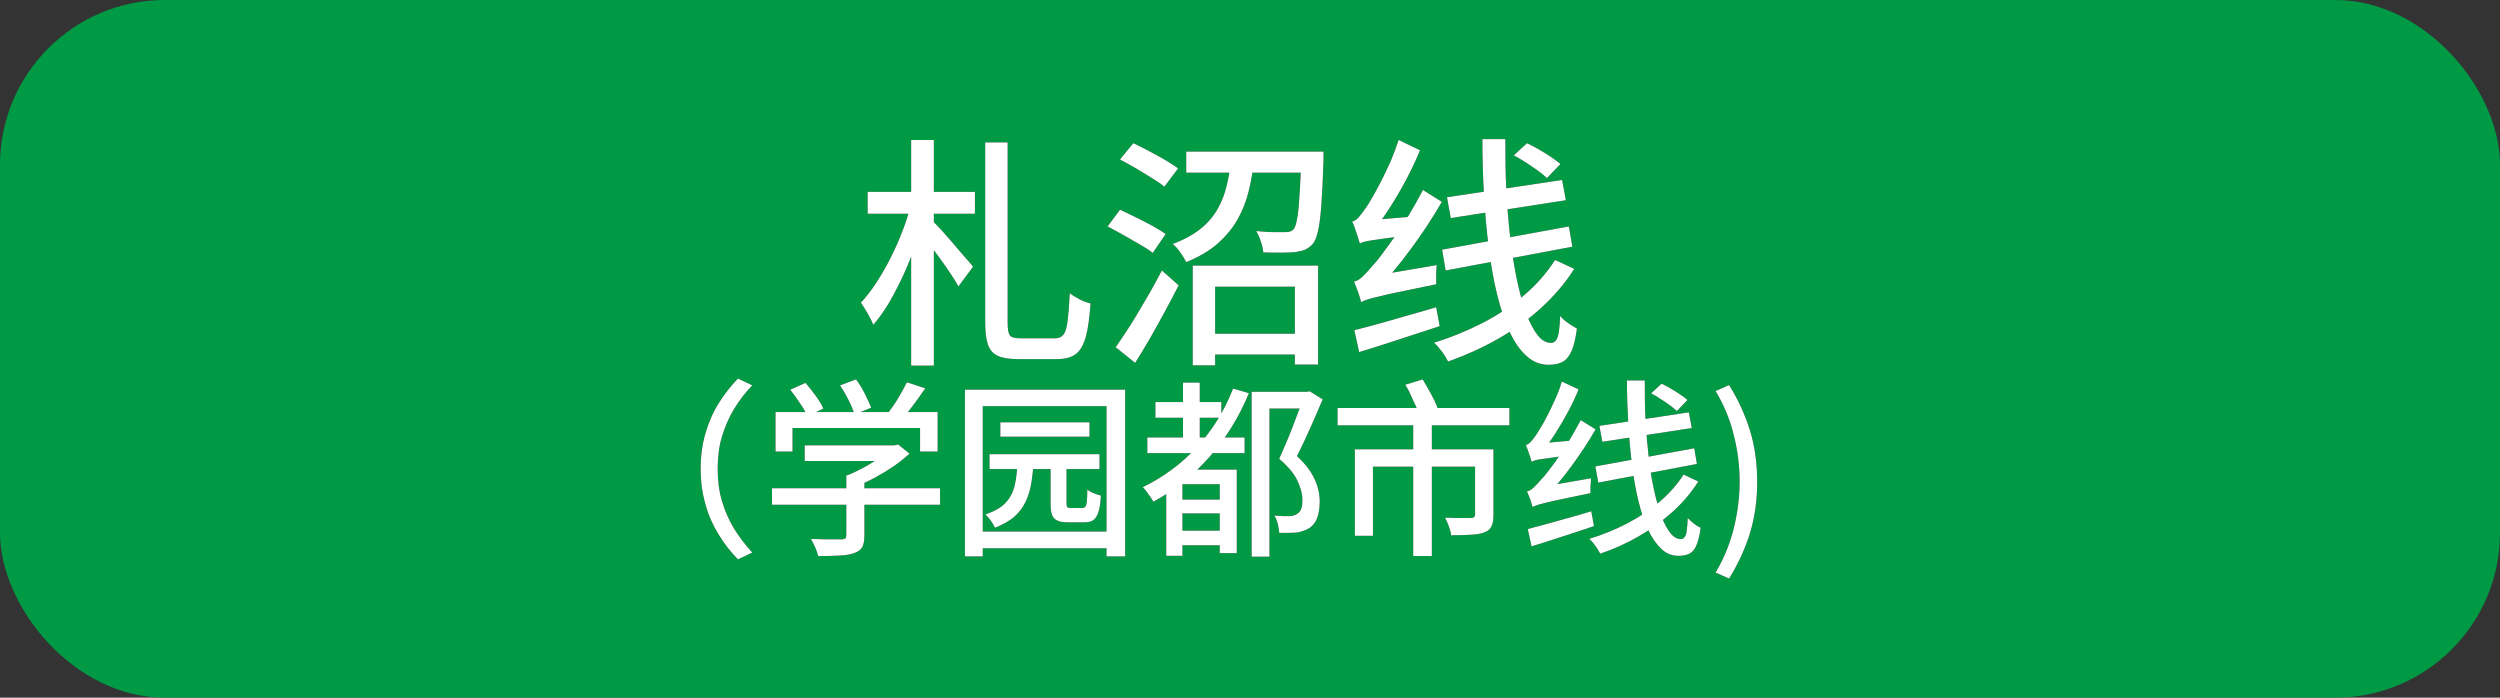 <?xml version="1.0" encoding="UTF-8"?><svg id="_レイヤー_2" xmlns="http://www.w3.org/2000/svg" viewBox="0 0 92.52 25.82"><rect x="0" y="0" width="92.52" height="25.82" fill="#333333" stroke="none"/><defs><style>.cls-1{fill:#231815;}.cls-1,.cls-2,.cls-3{stroke-width:0px;}.cls-2{fill:#fff;}.cls-3{fill:#094;}</style></defs><g id="_レイヤー_1-2"><rect class="cls-3" x="0" y="0" width="92.52" height="25.82" rx="6.1" ry="6.1"/><path class="cls-1" d="M33.69,7.62l.57.22c-.1.37-.21.75-.35,1.15-.14.39-.29.78-.46,1.15s-.35.72-.54,1.05c-.19.32-.39.6-.59.83-.05-.12-.12-.26-.21-.42-.09-.16-.18-.29-.25-.4.19-.2.38-.45.56-.72.18-.28.36-.58.52-.9.16-.32.31-.64.44-.98s.24-.66.32-.98ZM32.11,7.1h3.97v.81h-3.97v-.81ZM33.72,5.18h.84v8.35h-.84V5.18ZM34.51,8.17c.05.05.13.14.24.25.11.11.22.24.35.39.13.14.25.29.37.43s.23.27.33.38c.1.11.17.2.21.25l-.54.73c-.07-.13-.17-.29-.29-.47s-.25-.37-.39-.56c-.14-.19-.28-.38-.41-.54s-.24-.31-.33-.42l.45-.43ZM36.44,5.27h.85v6.67c0,.25.03.41.09.48.06.07.18.1.38.1h1.29c.14,0,.24-.05.31-.14.07-.09.12-.26.15-.5.03-.24.06-.59.08-1.03.1.08.22.15.37.23s.28.12.4.15c-.04.51-.09.92-.17,1.21-.08.3-.2.52-.36.65s-.4.2-.72.2h-1.44c-.32,0-.57-.04-.74-.12-.18-.08-.3-.22-.37-.42-.07-.2-.1-.48-.1-.83v-6.65Z"/><path class="cls-1" d="M40.99,8.38l.46-.62c.17.08.37.18.58.28s.42.21.62.32c.2.11.36.21.49.3l-.48.7c-.12-.1-.28-.2-.47-.31-.19-.11-.4-.23-.61-.35-.21-.12-.41-.22-.59-.32ZM41.29,12.85c.16-.23.34-.5.54-.81.2-.31.39-.65.6-1s.39-.7.57-1.03l.62.55c-.16.31-.33.64-.51.97-.18.34-.37.66-.55.99-.19.32-.37.63-.55.91l-.71-.57ZM41.45,5.9l.49-.6c.18.08.37.18.58.29s.41.22.6.33c.19.11.35.22.48.31l-.51.68c-.11-.1-.27-.2-.46-.32-.19-.12-.39-.24-.59-.36-.21-.12-.4-.23-.58-.32ZM45.55,5.92h.87c-.05.4-.12.79-.21,1.16-.09.37-.23.72-.41,1.04-.18.32-.43.62-.73.89-.31.27-.7.5-1.17.69-.05-.1-.12-.22-.22-.36-.1-.14-.19-.24-.28-.31.42-.16.77-.35,1.04-.57.27-.22.48-.47.63-.74.15-.27.26-.56.33-.86.07-.3.13-.62.16-.94ZM43.9,5.61h4.63v.78h-4.63v-.78ZM44.15,9.83h4.63v3.66h-.86v-2.88h-2.95v2.91h-.83v-3.69ZM44.62,12.35h3.71v.77h-3.71v-.77ZM48.15,5.61h.83v.2c0,.05,0,.1,0,.14-.02.67-.05,1.21-.08,1.63s-.07.74-.12.96c-.05.22-.11.38-.19.48-.09.1-.19.17-.29.22-.1.04-.23.07-.37.09-.13.01-.3.02-.51.02s-.44,0-.67-.01c-.01-.13-.04-.26-.09-.4-.04-.14-.1-.27-.17-.39.22.02.43.04.62.04.2,0,.34,0,.43,0,.07,0,.13,0,.19-.02.05-.01.1-.04.14-.08.05-.06.1-.19.13-.38.04-.19.07-.48.09-.87.03-.38.05-.89.07-1.51v-.13Z"/><path class="cls-1" d="M50.32,9c-.01-.05-.04-.13-.07-.23-.03-.1-.07-.2-.1-.3s-.07-.19-.11-.27c.09-.02.18-.08.26-.18.08-.1.17-.22.27-.36.05-.07.12-.19.22-.36s.2-.36.32-.59.23-.47.35-.73c.11-.26.21-.53.3-.8l.79.38c-.14.35-.31.71-.5,1.07s-.39.7-.6,1.03c-.21.33-.42.62-.64.89v.03c-.1.05-.17.1-.24.15s-.12.09-.17.14c-.05.05-.07.09-.07.13ZM50.37,11.18c-.01-.05-.03-.13-.06-.22-.03-.09-.06-.19-.1-.29s-.07-.18-.1-.25c.11-.02.22-.09.32-.19.11-.1.23-.24.37-.4.08-.08.19-.21.33-.4.14-.19.3-.41.48-.66.18-.25.36-.53.54-.83.18-.3.35-.6.51-.91l.7.44c-.35.6-.73,1.19-1.16,1.76-.42.58-.85,1.08-1.28,1.52v.02c-.11.05-.21.1-.28.14-.07.04-.14.09-.19.13-.06.05-.09.09-.09.13ZM50.12,12.22c.25-.06.54-.14.87-.23.33-.09.68-.19,1.05-.3.37-.1.74-.21,1.11-.32l.13.7c-.52.17-1.04.34-1.56.51-.52.17-.99.32-1.42.45l-.18-.82ZM50.32,9l-.02-.61.37-.24,1.66-.14c-.02.1-.03.22-.05.36-.01.14-.02.24-.02.33-.37.04-.67.08-.91.11-.23.03-.42.06-.56.08s-.24.04-.31.06-.12.04-.16.06ZM50.37,11.18l-.04-.68.39-.27,2.45-.42c-.01.11-.02.23-.02.37s0,.25,0,.34c-.55.11-1,.21-1.35.28-.35.07-.61.13-.8.18-.19.04-.33.08-.41.11-.09.03-.16.06-.21.09ZM57.55,9.62l.71.33c-.33.52-.74,1-1.22,1.44-.48.44-1.02.82-1.6,1.15s-1.2.61-1.85.84c-.05-.11-.13-.23-.22-.36-.1-.13-.2-.25-.3-.34.63-.19,1.23-.44,1.8-.73.57-.29,1.08-.64,1.54-1.03.46-.39.84-.83,1.14-1.3ZM53.37,9.24l4.69-.86.13.75-4.69.88-.13-.77ZM53.55,7.3l4.26-.64.14.75-4.26.66-.14-.77ZM54.87,5.15h.84c0,.66,0,1.3.04,1.93.03.63.08,1.22.15,1.79.07.56.15,1.08.25,1.54.1.46.21.87.34,1.21.13.34.27.6.42.79.15.19.32.28.49.28.07,0,.13-.03.18-.09s.08-.16.11-.31c.02-.15.04-.35.05-.6.08.1.18.19.3.27s.22.15.32.2c-.05.35-.11.62-.19.81-.08.19-.19.33-.32.41-.14.08-.32.12-.54.12-.31,0-.58-.11-.81-.32-.24-.21-.45-.51-.63-.9-.18-.39-.33-.84-.46-1.36s-.23-1.09-.31-1.72-.14-1.28-.18-1.97-.06-1.38-.06-2.09ZM56.01,5.76l.5-.46c.14.07.29.14.44.23.16.09.3.18.45.28.14.1.26.18.35.26l-.5.52c-.14-.13-.32-.27-.56-.43-.23-.16-.46-.3-.67-.41Z"/><path class="cls-1" d="M25.93,17.35c0-.48.06-.92.18-1.32.12-.41.28-.78.49-1.11.21-.34.45-.64.71-.91l.53.25c-.26.27-.48.56-.67.87s-.34.66-.45,1.02-.16.77-.16,1.2.05.83.16,1.2.26.71.45,1.02.42.6.67.88l-.53.25c-.27-.27-.5-.57-.71-.91-.21-.34-.38-.71-.49-1.12-.12-.41-.18-.85-.18-1.32Z"/><path class="cls-1" d="M28.57,18.07h6.22v.61h-6.22v-.61ZM28.69,15.25h6.01v1.46h-.65v-.87h-4.72v.87h-.63v-1.46ZM29.25,14.42l.56-.25c.13.15.25.3.38.48.13.18.22.33.28.47l-.59.29c-.06-.14-.14-.3-.27-.48-.12-.18-.24-.35-.36-.5ZM29.78,16.48h3.37v.58h-3.37v-.58ZM31.31,17.59h.68v2.24c0,.18-.03.32-.08.42-.06.1-.16.17-.3.22-.14.05-.32.08-.54.09-.21.01-.48.02-.79.02-.02-.09-.06-.2-.11-.32-.05-.12-.11-.23-.16-.31.17,0,.33,0,.48.01.15,0,.29,0,.41,0,.12,0,.2,0,.25,0,.07,0,.12-.02.14-.04.02-.02.03-.05.03-.1v-2.23ZM31.09,14.26l.59-.22c.12.16.23.34.33.54.1.2.18.37.23.51l-.62.25c-.04-.15-.11-.32-.21-.52-.1-.2-.21-.39-.32-.56ZM32.93,16.48h.17l.14-.03.42.34c-.17.15-.36.31-.58.46-.22.15-.45.29-.69.42s-.48.24-.72.34c-.04-.06-.1-.13-.17-.21-.07-.08-.13-.14-.19-.19.21-.08.41-.18.62-.29s.4-.23.58-.35.32-.24.42-.35v-.13ZM33.57,14.15l.67.22c-.15.22-.3.44-.47.66s-.32.41-.46.56l-.52-.21c.09-.11.18-.24.28-.38.1-.14.19-.29.27-.44.09-.15.16-.29.22-.41Z"/><path class="cls-1" d="M35.71,14.42h5.93v6.17h-.69v-5.56h-4.58v5.56h-.66v-6.17ZM36.1,19.67h5.12v.62h-5.12v-.62ZM37.66,16.95h.59c0,.34-.04.65-.08.91-.04.27-.12.51-.22.72-.1.21-.24.39-.42.55-.18.15-.42.29-.71.4-.03-.07-.08-.16-.15-.26-.07-.1-.14-.17-.2-.23.34-.12.59-.26.75-.44.17-.18.28-.4.34-.67.06-.27.09-.59.1-.97ZM36.62,16.81h4.07v.55h-4.07v-.55ZM37.02,15.63h3.3v.53h-3.3v-.53ZM38.9,16.96h.57v1.65c0,.08.01.14.03.16.02.02.06.03.13.03h.44s.08-.02.1-.05.04-.09.05-.19.02-.24.02-.44c.06.05.13.09.23.13s.19.07.27.09c-.01.26-.04.46-.09.61-.04.14-.11.24-.19.3-.08.06-.2.08-.34.08h-.6c-.17,0-.31-.02-.4-.07-.09-.04-.16-.12-.19-.22-.04-.1-.05-.25-.05-.43v-1.65Z"/><path class="cls-1" d="M45.63,14.38l.59.17c-.37.9-.86,1.68-1.46,2.36-.6.68-1.29,1.23-2.08,1.66-.02-.05-.05-.1-.1-.17-.05-.07-.1-.14-.15-.21-.05-.07-.1-.12-.14-.16.76-.37,1.43-.86,2-1.48s1.02-1.34,1.34-2.16ZM42.46,16.19h3.6v.58h-3.6v-.58ZM42.76,14.88h2.44v.58h-2.44v-.58ZM43.76,17.38h1.65v.54h-1.65v2.65h-.6v-2.81l.36-.38h.24ZM43.55,18.49h1.89v.51h-1.89v-.51ZM43.55,19.64h1.88v.54h-1.88v-.54ZM43.78,14.16h.62v2.4h-.62v-2.4ZM45.14,17.38h.63v3.09h-.63v-3.09ZM46.32,14.5h2.08v.62h-1.42v5.48h-.66v-6.1ZM48.24,14.5h.13l.1-.02.48.3c-.14.33-.29.68-.46,1.06-.17.38-.33.72-.49,1.04.23.21.4.42.52.61s.2.38.25.56c.05.18.07.35.07.51,0,.23-.03.43-.09.6-.06.17-.16.29-.29.38-.13.08-.29.14-.48.17-.08,0-.18.01-.3.01s-.23,0-.34,0c0-.09-.02-.2-.05-.32-.03-.13-.07-.23-.13-.32.11,0,.21.02.29.02.09,0,.17,0,.24,0,.06,0,.12,0,.17-.02.05-.01.1-.03.14-.06.07-.04.13-.11.16-.2.03-.09.04-.2.04-.32,0-.21-.06-.44-.18-.7-.12-.26-.34-.53-.68-.82.08-.18.16-.37.25-.57.09-.21.17-.41.25-.62.08-.21.15-.4.22-.58.07-.18.13-.34.18-.47v-.22Z"/><path class="cls-1" d="M49.5,15.1h6.36v.64h-6.36v-.64ZM50.14,16.63h4.61v.64h-3.94v2.56h-.67v-3.2ZM52,14.24l.65-.2c.1.16.2.34.31.54.11.2.19.37.24.51l-.69.23c-.03-.1-.07-.21-.13-.33-.06-.12-.12-.25-.18-.39s-.13-.26-.2-.37ZM52.3,15.53h.69v5.05h-.69v-5.05ZM54.58,16.63h.69v2.43c0,.17-.02.31-.07.41-.04.1-.13.18-.26.23-.13.05-.3.08-.5.09-.2.01-.45.02-.74.02,0-.1-.04-.21-.08-.33-.05-.12-.09-.23-.14-.32.14,0,.28,0,.41.01.13,0,.25,0,.35,0,.1,0,.17,0,.2,0,.06,0,.1-.02.12-.04.02-.02.03-.05.03-.09v-2.42Z"/><path class="cls-1" d="M56.68,17.08s-.03-.1-.05-.17c-.03-.07-.05-.15-.08-.23-.03-.08-.06-.15-.08-.21.07-.02.14-.07.2-.14s.13-.17.21-.28c.04-.06.09-.15.17-.28s.16-.28.25-.46c.09-.18.18-.37.27-.57.09-.2.17-.41.23-.62l.62.29c-.11.28-.24.55-.39.83-.15.28-.31.55-.47.8s-.33.48-.5.69v.02c-.07.04-.14.08-.19.12-.05.04-.09.07-.13.11-.04.04-.06.07-.06.1ZM56.72,18.77s-.03-.1-.05-.17c-.02-.07-.05-.15-.08-.22-.03-.08-.05-.14-.08-.19.08-.02.17-.07.25-.15.08-.08.18-.18.29-.31.06-.06.15-.16.26-.31.11-.14.24-.32.37-.51s.28-.41.42-.65.27-.47.4-.71l.55.34c-.27.47-.57.92-.9,1.37-.33.45-.66.84-1,1.18h0c-.09.06-.16.09-.22.13-.06.03-.11.07-.15.1-.04.04-.07.07-.07.1ZM56.53,19.58c.2-.05.42-.11.68-.18s.53-.15.82-.23c.29-.08.58-.16.86-.25l.1.55c-.41.14-.81.27-1.21.4-.4.13-.77.25-1.1.35l-.14-.64ZM56.68,17.08v-.48s.27-.19.27-.19l1.29-.11c-.01.08-.03.17-.04.28s-.02.19-.02.26c-.29.03-.52.06-.71.09-.18.03-.33.05-.43.06-.11.02-.19.03-.24.05-.05.02-.09.03-.12.05ZM56.72,18.77l-.04-.53.3-.21,1.9-.33c0,.08-.01.18-.02.29,0,.11,0,.2,0,.26-.43.09-.78.16-1.05.22-.27.06-.48.1-.62.14-.15.04-.25.06-.32.09-.07.02-.12.05-.17.07ZM62.3,17.56l.55.26c-.26.41-.57.78-.95,1.12-.38.34-.79.64-1.24.9-.45.26-.93.48-1.44.65-.04-.08-.1-.18-.17-.28-.07-.1-.15-.19-.23-.27.49-.15.96-.34,1.4-.57.44-.23.84-.5,1.2-.8.36-.31.65-.64.89-1.01ZM59.05,17.26l3.65-.67.1.58-3.65.69-.11-.6ZM59.19,15.76l3.31-.5.11.58-3.31.51-.11-.59ZM60.22,14.08h.65c0,.51,0,1.01.03,1.5.03.49.07.95.12,1.39.05.44.12.84.2,1.2s.17.67.27.94.21.47.33.62.25.22.38.22c.06,0,.1-.02.14-.07s.07-.12.08-.24c.02-.11.03-.27.04-.47.07.07.14.14.23.21s.17.12.25.15c-.04.27-.09.48-.15.63-.06.15-.14.26-.25.32s-.25.09-.42.09c-.24,0-.45-.08-.63-.25-.18-.17-.35-.4-.49-.7s-.26-.65-.36-1.06c-.1-.41-.18-.85-.24-1.34-.06-.49-.11-1-.14-1.53-.03-.53-.05-1.08-.05-1.63ZM61.1,14.56l.39-.36c.11.05.22.11.34.18.12.07.24.14.35.22.11.07.2.14.27.2l-.39.41c-.11-.1-.25-.21-.43-.33-.18-.12-.35-.23-.52-.32Z"/><path class="cls-1" d="M63.99,21.41l-.5-.22c.3-.5.52-1.04.67-1.62.14-.57.22-1.15.22-1.74s-.07-1.16-.22-1.74c-.14-.58-.37-1.12-.67-1.62l.5-.22c.33.53.59,1.09.77,1.67.18.58.27,1.22.27,1.91s-.09,1.33-.27,1.91c-.18.58-.44,1.14-.77,1.67Z"/><path class="cls-2" d="M33.69,7.62l.57.22c-.1.37-.21.75-.35,1.15-.14.39-.29.78-.46,1.15s-.35.72-.54,1.05c-.19.32-.39.6-.59.83-.05-.12-.12-.26-.21-.42-.09-.16-.18-.29-.25-.4.19-.2.38-.45.56-.72.18-.28.36-.58.52-.9.16-.32.31-.64.44-.98s.24-.66.32-.98ZM32.11,7.1h3.97v.81h-3.97v-.81ZM33.72,5.18h.84v8.35h-.84V5.18ZM34.51,8.17c.05.05.13.14.24.25.11.11.22.24.35.39.13.14.25.29.37.43s.23.27.33.38c.1.11.17.2.21.25l-.54.73c-.07-.13-.17-.29-.29-.47s-.25-.37-.39-.56c-.14-.19-.28-.38-.41-.54s-.24-.31-.33-.42l.45-.43ZM36.44,5.27h.85v6.67c0,.25.03.41.09.48.06.07.18.1.38.1h1.29c.14,0,.24-.05.31-.14.07-.09.12-.26.15-.5.03-.24.06-.59.08-1.03.1.08.22.15.37.23s.28.12.4.15c-.04.51-.09.92-.17,1.21-.08.3-.2.52-.36.65s-.4.2-.72.2h-1.44c-.32,0-.57-.04-.74-.12-.18-.08-.3-.22-.37-.42-.07-.2-.1-.48-.1-.83v-6.65Z"/><path class="cls-2" d="M40.99,8.38l.46-.62c.17.08.37.18.58.28s.42.21.62.32c.2.11.36.21.49.3l-.48.7c-.12-.1-.28-.2-.47-.31-.19-.11-.4-.23-.61-.35-.21-.12-.41-.22-.59-.32ZM41.29,12.85c.16-.23.34-.5.54-.81.2-.31.39-.65.6-1s.39-.7.57-1.03l.62.55c-.16.31-.33.64-.51.97-.18.34-.37.66-.55.99-.19.32-.37.63-.55.91l-.71-.57ZM41.45,5.9l.49-.6c.18.08.37.18.58.29s.41.22.6.33c.19.11.35.22.48.31l-.51.68c-.11-.1-.27-.2-.46-.32-.19-.12-.39-.24-.59-.36-.21-.12-.4-.23-.58-.32ZM45.55,5.92h.87c-.05.4-.12.79-.21,1.16-.09.37-.23.72-.41,1.04-.18.32-.43.62-.73.89-.31.27-.7.5-1.17.69-.05-.1-.12-.22-.22-.36-.1-.14-.19-.24-.28-.31.42-.16.77-.35,1.04-.57.27-.22.48-.47.63-.74.15-.27.26-.56.33-.86.07-.3.13-.62.16-.94ZM43.9,5.61h4.63v.78h-4.63v-.78ZM44.15,9.83h4.63v3.66h-.86v-2.88h-2.95v2.91h-.83v-3.69ZM44.62,12.35h3.71v.77h-3.71v-.77ZM48.15,5.61h.83v.2c0,.05,0,.1,0,.14-.02.67-.05,1.21-.08,1.63s-.07.74-.12.96c-.05.22-.11.38-.19.48-.09.1-.19.17-.29.22-.1.04-.23.07-.37.09-.13.01-.3.02-.51.02s-.44,0-.67-.01c-.01-.13-.04-.26-.09-.4-.04-.14-.1-.27-.17-.39.22.02.43.04.62.04.2,0,.34,0,.43,0,.07,0,.13,0,.19-.02.05-.01.1-.04.14-.08.05-.06.1-.19.13-.38.04-.19.07-.48.09-.87.03-.38.05-.89.07-1.51v-.13Z"/><path class="cls-2" d="M50.32,9c-.01-.05-.04-.13-.07-.23-.03-.1-.07-.2-.1-.3s-.07-.19-.11-.27c.09-.02.18-.08.26-.18.08-.1.17-.22.27-.36.05-.07.12-.19.22-.36s.2-.36.32-.59.23-.47.35-.73c.11-.26.21-.53.3-.8l.79.38c-.14.35-.31.71-.5,1.07s-.39.7-.6,1.03c-.21.33-.42.62-.64.89v.03c-.1.05-.17.1-.24.15s-.12.09-.17.14c-.05.05-.07.09-.07.13ZM50.37,11.18c-.01-.05-.03-.13-.06-.22-.03-.09-.06-.19-.1-.29s-.07-.18-.1-.25c.11-.02.22-.09.32-.19.11-.1.23-.24.37-.4.08-.08.19-.21.33-.4.14-.19.3-.41.48-.66.18-.25.36-.53.54-.83.18-.3.35-.6.51-.91l.7.44c-.35.6-.73,1.19-1.16,1.76-.42.58-.85,1.08-1.28,1.52v.02c-.11.05-.21.1-.28.14-.07.04-.14.09-.19.13-.06.05-.09.09-.09.13ZM50.12,12.22c.25-.06.54-.14.87-.23.33-.09.68-.19,1.05-.3.37-.1.74-.21,1.11-.32l.13.7c-.52.17-1.04.34-1.56.51-.52.17-.99.32-1.42.45l-.18-.82ZM50.32,9l-.02-.61.37-.24,1.66-.14c-.02.1-.03.22-.05.36-.01.14-.02.24-.02.33-.37.04-.67.08-.91.11-.23.03-.42.06-.56.08s-.24.04-.31.06-.12.04-.16.06ZM50.37,11.18l-.04-.68.39-.27,2.45-.42c-.01.11-.02.23-.02.37s0,.25,0,.34c-.55.11-1,.21-1.35.28-.35.07-.61.13-.8.18-.19.04-.33.08-.41.11-.09.03-.16.06-.21.09ZM57.55,9.62l.71.33c-.33.52-.74,1-1.22,1.44-.48.44-1.02.82-1.6,1.15s-1.2.61-1.85.84c-.05-.11-.13-.23-.22-.36-.1-.13-.2-.25-.3-.34.63-.19,1.23-.44,1.8-.73.57-.29,1.08-.64,1.54-1.03.46-.39.84-.83,1.14-1.3ZM53.37,9.24l4.69-.86.13.75-4.69.88-.13-.77ZM53.55,7.3l4.26-.64.14.75-4.26.66-.14-.77ZM54.87,5.15h.84c0,.66,0,1.3.04,1.93.03.63.08,1.22.15,1.79.07.56.15,1.08.25,1.54.1.46.21.87.34,1.21.13.34.27.6.42.79.15.19.32.28.49.28.07,0,.13-.03.18-.09s.08-.16.11-.31c.02-.15.04-.35.05-.6.08.1.18.19.3.27s.22.15.32.2c-.05.35-.11.62-.19.81-.08.19-.19.33-.32.41-.14.08-.32.12-.54.12-.31,0-.58-.11-.81-.32-.24-.21-.45-.51-.63-.9-.18-.39-.33-.84-.46-1.36s-.23-1.09-.31-1.72-.14-1.28-.18-1.97-.06-1.38-.06-2.09ZM56.01,5.76l.5-.46c.14.07.29.14.44.23.16.09.3.18.45.28.14.1.26.18.35.26l-.5.52c-.14-.13-.32-.27-.56-.43-.23-.16-.46-.3-.67-.41Z"/><path class="cls-2" d="M25.93,17.35c0-.48.06-.92.18-1.32.12-.41.28-.78.49-1.11.21-.34.45-.64.71-.91l.53.25c-.26.27-.48.56-.67.87s-.34.66-.45,1.02-.16.77-.16,1.2.05.83.16,1.2.26.71.45,1.02.42.6.67.88l-.53.25c-.27-.27-.5-.57-.71-.91-.21-.34-.38-.71-.49-1.12-.12-.41-.18-.85-.18-1.32Z"/><path class="cls-2" d="M28.57,18.07h6.22v.61h-6.22v-.61ZM28.69,15.25h6.01v1.46h-.65v-.87h-4.72v.87h-.63v-1.46ZM29.25,14.42l.56-.25c.13.15.25.3.38.48.13.18.22.33.28.47l-.59.29c-.06-.14-.14-.3-.27-.48-.12-.18-.24-.35-.36-.5ZM29.78,16.48h3.37v.58h-3.37v-.58ZM31.31,17.59h.68v2.24c0,.18-.03.32-.08.42-.06.1-.16.17-.3.22-.14.05-.32.08-.54.09-.21.01-.48.02-.79.02-.02-.09-.06-.2-.11-.32-.05-.12-.11-.23-.16-.31.17,0,.33,0,.48.01.15,0,.29,0,.41,0,.12,0,.2,0,.25,0,.07,0,.12-.02.14-.04.02-.02.03-.05.03-.1v-2.23ZM31.09,14.26l.59-.22c.12.16.23.34.33.54.1.2.18.37.23.51l-.62.25c-.04-.15-.11-.32-.21-.52-.1-.2-.21-.39-.32-.56ZM32.93,16.48h.17l.14-.03.42.34c-.17.15-.36.31-.58.46-.22.15-.45.29-.69.42s-.48.24-.72.34c-.04-.06-.1-.13-.17-.21-.07-.08-.13-.14-.19-.19.21-.08.41-.18.62-.29s.4-.23.58-.35.32-.24.42-.35v-.13ZM33.57,14.15l.67.22c-.15.22-.3.44-.47.66s-.32.41-.46.56l-.52-.21c.09-.11.18-.24.28-.38.1-.14.19-.29.27-.44.09-.15.16-.29.22-.41Z"/><path class="cls-2" d="M35.71,14.42h5.93v6.17h-.69v-5.56h-4.58v5.56h-.66v-6.17ZM36.1,19.67h5.12v.62h-5.12v-.62ZM37.66,16.95h.59c0,.34-.04.65-.08.91-.04.27-.12.51-.22.72-.1.21-.24.39-.42.55-.18.15-.42.29-.71.4-.03-.07-.08-.16-.15-.26-.07-.1-.14-.17-.2-.23.34-.12.59-.26.75-.44.17-.18.28-.4.34-.67.06-.27.09-.59.1-.97ZM36.62,16.81h4.07v.55h-4.07v-.55ZM37.02,15.63h3.3v.53h-3.3v-.53ZM38.9,16.96h.57v1.65c0,.08.01.14.03.16.02.02.06.03.13.03h.44s.08-.02.1-.05.04-.09.05-.19.02-.24.02-.44c.06.05.13.09.23.13s.19.07.27.09c-.01.26-.04.46-.09.61-.04.14-.11.24-.19.3-.08.06-.2.08-.34.08h-.6c-.17,0-.31-.02-.4-.07-.09-.04-.16-.12-.19-.22-.04-.1-.05-.25-.05-.43v-1.65Z"/><path class="cls-2" d="M45.63,14.38l.59.17c-.37.9-.86,1.68-1.46,2.36-.6.68-1.29,1.23-2.08,1.66-.02-.05-.05-.1-.1-.17-.05-.07-.1-.14-.15-.21-.05-.07-.1-.12-.14-.16.76-.37,1.43-.86,2-1.48s1.02-1.34,1.34-2.16ZM42.46,16.19h3.6v.58h-3.6v-.58ZM42.76,14.88h2.44v.58h-2.44v-.58ZM43.76,17.38h1.65v.54h-1.65v2.65h-.6v-2.81l.36-.38h.24ZM43.55,18.49h1.89v.51h-1.89v-.51ZM43.55,19.64h1.88v.54h-1.88v-.54ZM43.78,14.16h.62v2.4h-.62v-2.4ZM45.14,17.38h.63v3.09h-.63v-3.09ZM46.32,14.5h2.08v.62h-1.42v5.48h-.66v-6.1ZM48.24,14.5h.13l.1-.02.48.3c-.14.33-.29.68-.46,1.06-.17.38-.33.72-.49,1.04.23.21.4.42.52.61s.2.38.25.56c.05.18.07.35.07.51,0,.23-.03.43-.09.6-.06.17-.16.29-.29.38-.13.08-.29.14-.48.17-.08,0-.18.01-.3.01s-.23,0-.34,0c0-.09-.02-.2-.05-.32-.03-.13-.07-.23-.13-.32.11,0,.21.02.29.02.09,0,.17,0,.24,0,.06,0,.12,0,.17-.02.05-.01.1-.03.14-.06.07-.04.13-.11.16-.2.03-.09.04-.2.04-.32,0-.21-.06-.44-.18-.7-.12-.26-.34-.53-.68-.82.08-.18.16-.37.25-.57.09-.21.17-.41.25-.62.08-.21.15-.4.22-.58.07-.18.13-.34.18-.47v-.22Z"/><path class="cls-2" d="M49.5,15.1h6.36v.64h-6.36v-.64ZM50.14,16.63h4.61v.64h-3.94v2.56h-.67v-3.2ZM52,14.24l.65-.2c.1.16.2.34.31.54.11.2.19.37.24.51l-.69.23c-.03-.1-.07-.21-.13-.33-.06-.12-.12-.25-.18-.39s-.13-.26-.2-.37ZM52.3,15.53h.69v5.05h-.69v-5.05ZM54.58,16.63h.69v2.43c0,.17-.02.31-.07.41-.04.1-.13.18-.26.23-.13.05-.3.08-.5.09-.2.01-.45.02-.74.02,0-.1-.04-.21-.08-.33-.05-.12-.09-.23-.14-.32.14,0,.28,0,.41.01.13,0,.25,0,.35,0,.1,0,.17,0,.2,0,.06,0,.1-.02.12-.04.02-.02.03-.05.03-.09v-2.42Z"/><path class="cls-2" d="M56.68,17.08s-.03-.1-.05-.17c-.03-.07-.05-.15-.08-.23-.03-.08-.06-.15-.08-.21.07-.02.14-.07.2-.14s.13-.17.21-.28c.04-.06.09-.15.17-.28s.16-.28.25-.46c.09-.18.18-.37.27-.57.09-.2.17-.41.23-.62l.62.29c-.11.28-.24.55-.39.83-.15.28-.31.55-.47.8s-.33.48-.5.69v.02c-.07.04-.14.08-.19.12-.05.04-.09.07-.13.11-.04.04-.06.07-.06.1ZM56.72,18.77s-.03-.1-.05-.17c-.02-.07-.05-.15-.08-.22-.03-.08-.05-.14-.08-.19.08-.02.17-.07.25-.15.08-.08.18-.18.29-.31.06-.06.15-.16.26-.31.11-.14.24-.32.37-.51s.28-.41.42-.65.27-.47.4-.71l.55.34c-.27.47-.57.92-.9,1.37-.33.45-.66.84-1,1.18h0c-.09.06-.16.09-.22.13-.06.03-.11.07-.15.1-.04.04-.07.07-.07.1ZM56.53,19.58c.2-.05.42-.11.68-.18s.53-.15.82-.23c.29-.08.58-.16.86-.25l.1.55c-.41.14-.81.27-1.21.4-.4.13-.77.25-1.1.35l-.14-.64ZM56.68,17.08v-.48s.27-.19.27-.19l1.29-.11c-.01.08-.03.17-.04.28s-.02.19-.02.26c-.29.03-.52.06-.71.09-.18.03-.33.05-.43.06-.11.02-.19.03-.24.05-.05.02-.09.03-.12.05ZM56.72,18.77l-.04-.53.3-.21,1.9-.33c0,.08-.01.18-.02.29,0,.11,0,.2,0,.26-.43.09-.78.16-1.05.22-.27.06-.48.1-.62.14-.15.04-.25.06-.32.09-.07.02-.12.05-.17.07ZM62.3,17.56l.55.26c-.26.41-.57.78-.95,1.12-.38.34-.79.64-1.24.9-.45.26-.93.48-1.44.65-.04-.08-.1-.18-.17-.28-.07-.1-.15-.19-.23-.27.49-.15.96-.34,1.4-.57.44-.23.84-.5,1.2-.8.36-.31.65-.64.89-1.01ZM59.05,17.26l3.65-.67.1.58-3.65.69-.11-.6ZM59.19,15.76l3.31-.5.11.58-3.31.51-.11-.59ZM60.22,14.08h.65c0,.51,0,1.01.03,1.5.03.49.07.95.12,1.39.05.44.12.84.2,1.2s.17.67.27.94.21.47.33.62.25.22.38.22c.06,0,.1-.02.14-.07s.07-.12.08-.24c.02-.11.03-.27.04-.47.07.07.14.14.23.21s.17.12.25.15c-.04.27-.09.48-.15.63-.06.15-.14.26-.25.32s-.25.09-.42.09c-.24,0-.45-.08-.63-.25-.18-.17-.35-.4-.49-.7s-.26-.65-.36-1.06c-.1-.41-.18-.85-.24-1.34-.06-.49-.11-1-.14-1.53-.03-.53-.05-1.08-.05-1.63ZM61.1,14.56l.39-.36c.11.05.22.11.34.18.12.07.24.14.35.22.11.07.2.14.27.2l-.39.41c-.11-.1-.25-.21-.43-.33-.18-.12-.35-.23-.52-.32Z"/><path class="cls-2" d="M63.99,21.41l-.5-.22c.3-.5.52-1.04.67-1.62.14-.57.22-1.15.22-1.74s-.07-1.16-.22-1.74c-.14-.58-.37-1.12-.67-1.62l.5-.22c.33.53.59,1.09.77,1.67.18.58.27,1.22.27,1.91s-.09,1.33-.27,1.91c-.18.58-.44,1.14-.77,1.67Z"/></g></svg>